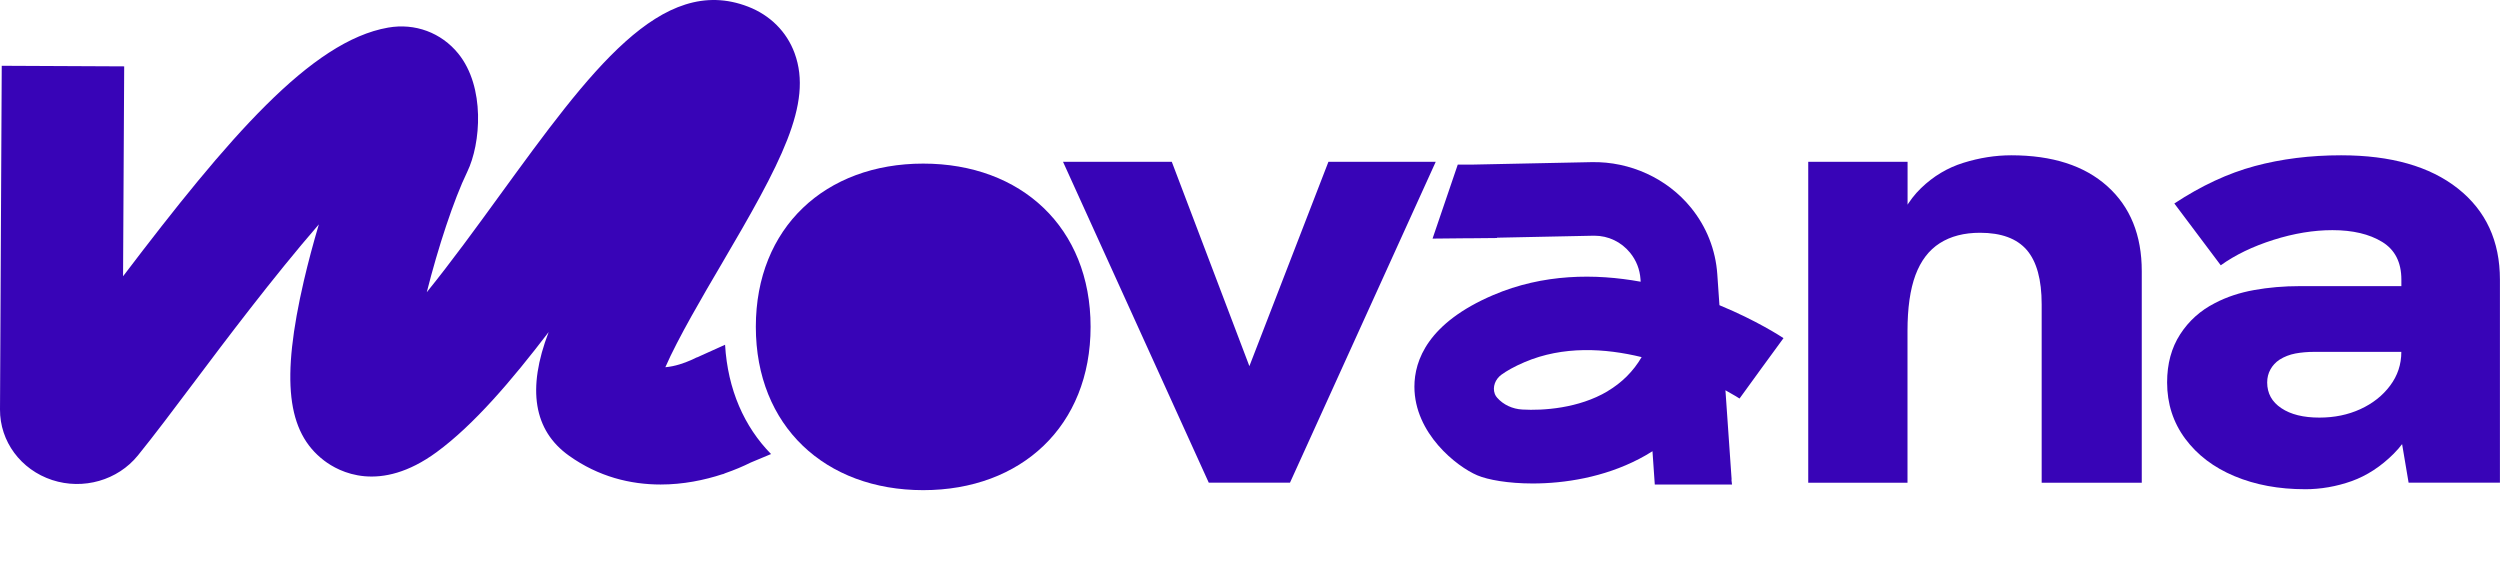 <?xml version="1.0" encoding="utf-8"?>
<svg xmlns="http://www.w3.org/2000/svg" fill="none" height="100%" overflow="visible" preserveAspectRatio="none" style="display: block;" viewBox="0 0 102 24" width="100%">
<g id="Logo">
<g clip-path="url(#clip0_0_5767)" id="Capa_1">
<path d="M37.667 6.675C41.665 6.675 44.496 9.282 44.496 13.333C44.496 17.384 41.665 19.998 37.667 19.998C33.67 19.998 30.838 17.386 30.838 13.333C30.838 9.281 33.677 6.675 37.667 6.675Z" fill="#3804B7" id="Vector"/>
<path d="M29.583 14.066L28.436 14.583C28.436 14.583 28.425 14.583 28.419 14.585C28.381 14.604 28.327 14.632 28.263 14.661L28.185 14.696C27.929 14.809 27.544 14.949 27.146 14.983C27.655 13.81 28.718 12 29.425 10.798C31.847 6.673 33.181 4.239 32.419 2.167C32.098 1.294 31.423 0.62 30.523 0.272C26.981 -1.097 24.08 2.895 20.406 7.944C19.44 9.275 18.406 10.695 17.413 11.922C17.868 10.114 18.514 8.142 19.064 7.01C19.62 5.863 19.803 3.55 18.698 2.187C18.003 1.331 16.932 0.934 15.836 1.126C12.687 1.675 9.313 5.623 5.021 11.272L5.067 2.708L0.071 2.684L-2.60339e-05 16.706C-0.007 18.008 0.848 19.164 2.128 19.585C3.397 20 4.803 19.598 5.627 18.581C6.296 17.755 7.077 16.716 7.981 15.513C9.131 13.981 11.14 11.31 13.009 9.155C12.781 9.924 12.572 10.706 12.398 11.454C11.462 15.5 11.7 17.626 13.221 18.789C13.829 19.253 15.492 20.15 17.816 18.446C19.33 17.336 20.867 15.535 22.385 13.548C21.494 15.869 21.773 17.565 23.215 18.592C24.426 19.456 25.728 19.768 26.954 19.768C27.866 19.768 28.733 19.593 29.489 19.343L29.492 19.348L29.59 19.306C29.971 19.174 30.32 19.026 30.631 18.871L31.459 18.525C30.368 17.415 29.691 15.895 29.583 14.068V14.066Z" fill="#3804B7" id="Vector_2"/>
<path d="M70.153 12.452L70.066 11.193C69.998 10.194 69.627 9.252 68.988 8.469C68.018 7.277 66.507 6.586 64.945 6.615L60.108 6.715H59.477L58.448 9.735L59.745 9.722H59.912L61.074 9.711L61.083 9.698L65.014 9.617C65.028 9.617 65.039 9.617 65.053 9.617C65.62 9.617 66.147 9.869 66.508 10.312C66.758 10.618 66.905 10.99 66.932 11.389L66.939 11.494C65.075 11.156 62.965 11.167 60.924 12.038C58.264 13.174 57.708 14.698 57.708 15.777C57.709 17.687 59.437 19.038 60.273 19.393C60.705 19.576 61.53 19.726 62.535 19.726C63.832 19.726 65.431 19.477 66.876 18.724C67.053 18.633 67.235 18.528 67.421 18.41L67.515 19.768H70.666L70.642 19.57H70.651L70.398 15.923C70.754 16.118 70.963 16.253 70.973 16.26L71.868 15.026L72.767 13.796C72.668 13.73 71.668 13.077 70.158 12.454L70.153 12.452ZM65.586 15.965C64.41 16.663 62.955 16.758 62.11 16.709C61.712 16.687 61.336 16.515 61.083 16.226C61.045 16.183 61.012 16.134 60.992 16.081C60.992 16.078 60.988 16.075 60.988 16.07C60.884 15.788 61.007 15.472 61.255 15.29C61.462 15.139 61.766 14.962 62.203 14.775C63.773 14.105 65.486 14.206 66.979 14.57C66.638 15.152 66.174 15.613 65.584 15.964L65.586 15.965Z" fill="#3804B7" id="Vector_3"/>
<path d="M49.318 19.694L43.371 6.601H47.809L50.975 14.939L54.2 6.601H58.578L52.631 19.694H49.317H49.318Z" fill="#3804B7" id="Vector_4"/>
<path d="M73.776 19.694V6.601H77.829V9.629L77.237 9.656C77.493 8.823 77.873 8.165 78.376 7.678C78.878 7.192 79.455 6.845 80.106 6.643C80.757 6.44 81.408 6.336 82.059 6.336C83.736 6.336 85.043 6.757 85.979 7.598C86.915 8.438 87.384 9.593 87.384 11.064V19.696H83.3V12.418C83.3 11.409 83.098 10.671 82.693 10.2C82.288 9.732 81.653 9.497 80.786 9.497C80.135 9.497 79.588 9.638 79.143 9.922C78.699 10.205 78.369 10.639 78.151 11.223C77.934 11.808 77.826 12.568 77.826 13.507V19.696H73.773L73.776 19.694Z" fill="#3804B7" id="Vector_5"/>
<path d="M94.041 19.96C92.975 19.96 92.019 19.783 91.17 19.428C90.322 19.074 89.651 18.565 89.158 17.901C88.666 17.238 88.418 16.471 88.418 15.604C88.418 14.843 88.595 14.189 88.951 13.639C89.306 13.09 89.779 12.666 90.371 12.365C90.845 12.117 91.376 11.94 91.968 11.834C92.56 11.727 93.181 11.674 93.832 11.674H98.3V14.356H94.424C94.147 14.356 93.891 14.379 93.655 14.422C93.418 14.467 93.201 14.551 93.004 14.675C92.845 14.781 92.722 14.913 92.634 15.073C92.545 15.232 92.501 15.409 92.501 15.604C92.501 16.047 92.693 16.397 93.078 16.653C93.462 16.911 93.98 17.038 94.631 17.038C95.242 17.038 95.8 16.924 96.303 16.693C96.805 16.463 97.21 16.144 97.515 15.736C97.821 15.329 97.974 14.87 97.974 14.356L98.92 16.349C98.605 17.27 98.185 17.991 97.662 18.513C97.139 19.035 96.567 19.407 95.947 19.63C95.326 19.85 94.689 19.961 94.039 19.961L94.041 19.96ZM98.271 19.694L97.976 17.942V11.409C97.976 10.7 97.714 10.188 97.191 9.869C96.669 9.55 95.994 9.39 95.164 9.39C94.395 9.39 93.591 9.522 92.752 9.788C91.914 10.054 91.199 10.399 90.607 10.824L88.713 8.302C89.817 7.575 90.912 7.066 91.997 6.775C93.081 6.483 94.255 6.336 95.518 6.336C97.549 6.336 99.138 6.787 100.281 7.691C101.425 8.595 101.997 9.833 101.997 11.409V19.694H98.269H98.271Z" fill="#3804B7" id="Vector_6"/>
</g>
</g>
<defs>
<clipPath id="clip0_0_5767">
<rect fill="white" height="20" width="102"/>
</clipPath>
</defs>
</svg>